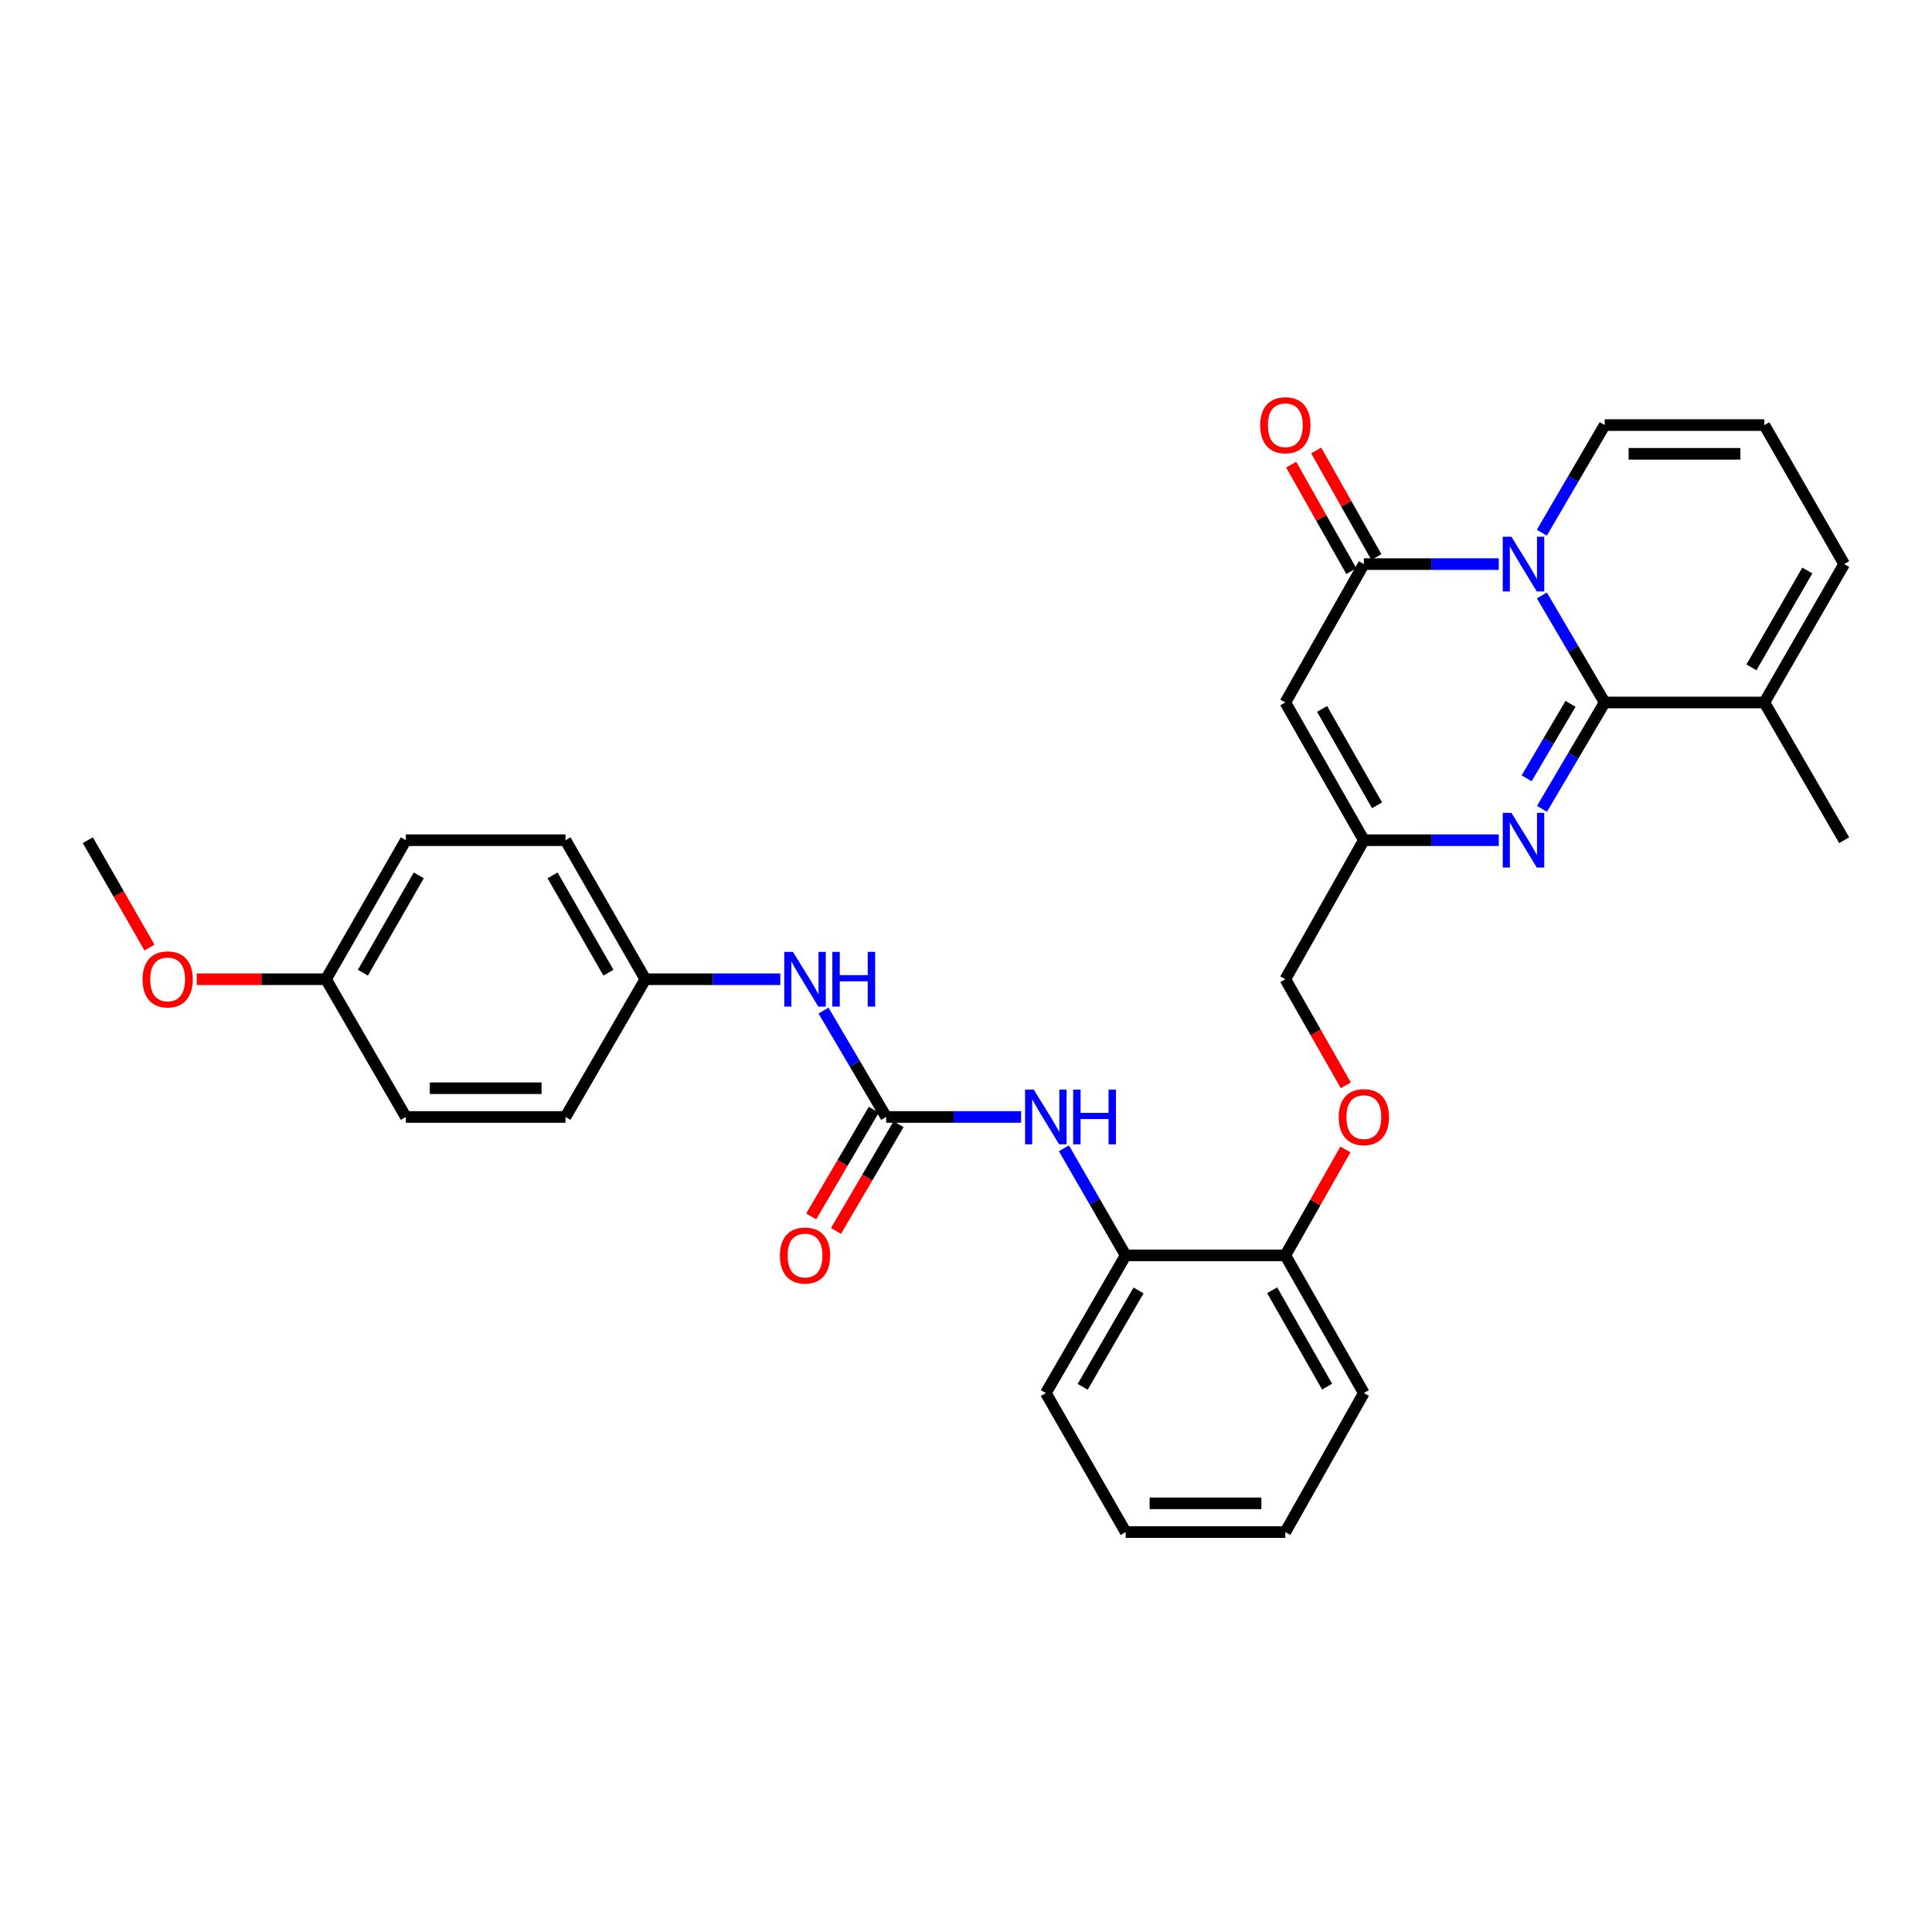 <?xml version='1.0' encoding='iso-8859-1'?>
<svg version='1.1' baseProfile='full'
              xmlns='http://www.w3.org/2000/svg'
                      xmlns:rdkit='http://www.rdkit.org/xml'
                      xmlns:xlink='http://www.w3.org/1999/xlink'
                  xml:space='preserve'
width='1000px' height='1000px' viewBox='0 0 1000 1000'>
<!-- END OF HEADER -->
<rect style='opacity:1.0;fill:#FFFFFF;stroke:none' width='1000' height='1000' x='0' y='0'> </rect>
<path class='bond-0' d='M 798.09,308.213 L 814.335,335.906' style='fill:none;fill-rule:evenodd;stroke:#0000FF;stroke-width:6px;stroke-linecap:butt;stroke-linejoin:miter;stroke-opacity:1' />
<path class='bond-0' d='M 814.335,335.906 L 830.581,363.598' style='fill:none;fill-rule:evenodd;stroke:#000000;stroke-width:6px;stroke-linecap:butt;stroke-linejoin:miter;stroke-opacity:1' />
<path class='bond-1' d='M 775.759,291.977 L 740.841,291.977' style='fill:none;fill-rule:evenodd;stroke:#0000FF;stroke-width:6px;stroke-linecap:butt;stroke-linejoin:miter;stroke-opacity:1' />
<path class='bond-1' d='M 740.841,291.977 L 705.922,291.977' style='fill:none;fill-rule:evenodd;stroke:#000000;stroke-width:6px;stroke-linecap:butt;stroke-linejoin:miter;stroke-opacity:1' />
<path class='bond-8' d='M 798.049,275.734 L 814.315,247.876' style='fill:none;fill-rule:evenodd;stroke:#0000FF;stroke-width:6px;stroke-linecap:butt;stroke-linejoin:miter;stroke-opacity:1' />
<path class='bond-8' d='M 814.315,247.876 L 830.581,220.018' style='fill:none;fill-rule:evenodd;stroke:#000000;stroke-width:6px;stroke-linecap:butt;stroke-linejoin:miter;stroke-opacity:1' />
<path class='bond-2' d='M 830.581,363.598 L 814.355,391.129' style='fill:none;fill-rule:evenodd;stroke:#000000;stroke-width:6px;stroke-linecap:butt;stroke-linejoin:miter;stroke-opacity:1' />
<path class='bond-2' d='M 814.355,391.129 L 798.13,418.66' style='fill:none;fill-rule:evenodd;stroke:#0000FF;stroke-width:6px;stroke-linecap:butt;stroke-linejoin:miter;stroke-opacity:1' />
<path class='bond-2' d='M 812.9,364.306 L 801.542,383.577' style='fill:none;fill-rule:evenodd;stroke:#000000;stroke-width:6px;stroke-linecap:butt;stroke-linejoin:miter;stroke-opacity:1' />
<path class='bond-2' d='M 801.542,383.577 L 790.184,402.849' style='fill:none;fill-rule:evenodd;stroke:#0000FF;stroke-width:6px;stroke-linecap:butt;stroke-linejoin:miter;stroke-opacity:1' />
<path class='bond-6' d='M 830.581,363.598 L 913.224,363.598' style='fill:none;fill-rule:evenodd;stroke:#000000;stroke-width:6px;stroke-linecap:butt;stroke-linejoin:miter;stroke-opacity:1' />
<path class='bond-3' d='M 705.922,291.977 L 665.286,363.598' style='fill:none;fill-rule:evenodd;stroke:#000000;stroke-width:6px;stroke-linecap:butt;stroke-linejoin:miter;stroke-opacity:1' />
<path class='bond-12' d='M 712.397,288.321 L 696.83,260.754' style='fill:none;fill-rule:evenodd;stroke:#000000;stroke-width:6px;stroke-linecap:butt;stroke-linejoin:miter;stroke-opacity:1' />
<path class='bond-12' d='M 696.83,260.754 L 681.263,233.187' style='fill:none;fill-rule:evenodd;stroke:#FF0000;stroke-width:6px;stroke-linecap:butt;stroke-linejoin:miter;stroke-opacity:1' />
<path class='bond-12' d='M 699.447,295.634 L 683.88,268.067' style='fill:none;fill-rule:evenodd;stroke:#000000;stroke-width:6px;stroke-linecap:butt;stroke-linejoin:miter;stroke-opacity:1' />
<path class='bond-12' d='M 683.88,268.067 L 668.313,240.5' style='fill:none;fill-rule:evenodd;stroke:#FF0000;stroke-width:6px;stroke-linecap:butt;stroke-linejoin:miter;stroke-opacity:1' />
<path class='bond-32' d='M 775.759,434.888 L 740.841,434.888' style='fill:none;fill-rule:evenodd;stroke:#0000FF;stroke-width:6px;stroke-linecap:butt;stroke-linejoin:miter;stroke-opacity:1' />
<path class='bond-32' d='M 740.841,434.888 L 705.922,434.888' style='fill:none;fill-rule:evenodd;stroke:#000000;stroke-width:6px;stroke-linecap:butt;stroke-linejoin:miter;stroke-opacity:1' />
<path class='bond-4' d='M 665.286,363.598 L 705.922,434.888' style='fill:none;fill-rule:evenodd;stroke:#000000;stroke-width:6px;stroke-linecap:butt;stroke-linejoin:miter;stroke-opacity:1' />
<path class='bond-4' d='M 684.303,366.927 L 712.748,416.83' style='fill:none;fill-rule:evenodd;stroke:#000000;stroke-width:6px;stroke-linecap:butt;stroke-linejoin:miter;stroke-opacity:1' />
<path class='bond-17' d='M 705.922,434.888 L 665.286,506.848' style='fill:none;fill-rule:evenodd;stroke:#000000;stroke-width:6px;stroke-linecap:butt;stroke-linejoin:miter;stroke-opacity:1' />
<path class='bond-5' d='M 458.678,578.138 L 493.597,578.138' style='fill:none;fill-rule:evenodd;stroke:#000000;stroke-width:6px;stroke-linecap:butt;stroke-linejoin:miter;stroke-opacity:1' />
<path class='bond-5' d='M 493.597,578.138 L 528.515,578.138' style='fill:none;fill-rule:evenodd;stroke:#0000FF;stroke-width:6px;stroke-linecap:butt;stroke-linejoin:miter;stroke-opacity:1' />
<path class='bond-10' d='M 458.678,578.138 L 442.459,550.607' style='fill:none;fill-rule:evenodd;stroke:#000000;stroke-width:6px;stroke-linecap:butt;stroke-linejoin:miter;stroke-opacity:1' />
<path class='bond-10' d='M 442.459,550.607 L 426.24,523.076' style='fill:none;fill-rule:evenodd;stroke:#0000FF;stroke-width:6px;stroke-linecap:butt;stroke-linejoin:miter;stroke-opacity:1' />
<path class='bond-14' d='M 452.263,574.377 L 436.07,601.998' style='fill:none;fill-rule:evenodd;stroke:#000000;stroke-width:6px;stroke-linecap:butt;stroke-linejoin:miter;stroke-opacity:1' />
<path class='bond-14' d='M 436.07,601.998 L 419.877,629.618' style='fill:none;fill-rule:evenodd;stroke:#FF0000;stroke-width:6px;stroke-linecap:butt;stroke-linejoin:miter;stroke-opacity:1' />
<path class='bond-14' d='M 465.094,581.899 L 448.9,609.52' style='fill:none;fill-rule:evenodd;stroke:#000000;stroke-width:6px;stroke-linecap:butt;stroke-linejoin:miter;stroke-opacity:1' />
<path class='bond-14' d='M 448.9,609.52 L 432.707,637.14' style='fill:none;fill-rule:evenodd;stroke:#FF0000;stroke-width:6px;stroke-linecap:butt;stroke-linejoin:miter;stroke-opacity:1' />
<path class='bond-25' d='M 913.224,363.598 L 954.545,434.888' style='fill:none;fill-rule:evenodd;stroke:#000000;stroke-width:6px;stroke-linecap:butt;stroke-linejoin:miter;stroke-opacity:1' />
<path class='bond-31' d='M 913.224,363.598 L 954.545,291.977' style='fill:none;fill-rule:evenodd;stroke:#000000;stroke-width:6px;stroke-linecap:butt;stroke-linejoin:miter;stroke-opacity:1' />
<path class='bond-31' d='M 906.54,345.422 L 935.465,295.288' style='fill:none;fill-rule:evenodd;stroke:#000000;stroke-width:6px;stroke-linecap:butt;stroke-linejoin:miter;stroke-opacity:1' />
<path class='bond-7' d='M 550.682,594.366 L 566.662,622.07' style='fill:none;fill-rule:evenodd;stroke:#0000FF;stroke-width:6px;stroke-linecap:butt;stroke-linejoin:miter;stroke-opacity:1' />
<path class='bond-7' d='M 566.662,622.07 L 582.643,649.775' style='fill:none;fill-rule:evenodd;stroke:#000000;stroke-width:6px;stroke-linecap:butt;stroke-linejoin:miter;stroke-opacity:1' />
<path class='bond-11' d='M 830.581,220.018 L 913.224,220.018' style='fill:none;fill-rule:evenodd;stroke:#000000;stroke-width:6px;stroke-linecap:butt;stroke-linejoin:miter;stroke-opacity:1' />
<path class='bond-11' d='M 842.977,234.891 L 900.827,234.891' style='fill:none;fill-rule:evenodd;stroke:#000000;stroke-width:6px;stroke-linecap:butt;stroke-linejoin:miter;stroke-opacity:1' />
<path class='bond-9' d='M 582.643,649.775 L 665.286,649.775' style='fill:none;fill-rule:evenodd;stroke:#000000;stroke-width:6px;stroke-linecap:butt;stroke-linejoin:miter;stroke-opacity:1' />
<path class='bond-26' d='M 582.643,649.775 L 541.322,721.041' style='fill:none;fill-rule:evenodd;stroke:#000000;stroke-width:6px;stroke-linecap:butt;stroke-linejoin:miter;stroke-opacity:1' />
<path class='bond-26' d='M 589.311,667.925 L 560.386,717.811' style='fill:none;fill-rule:evenodd;stroke:#000000;stroke-width:6px;stroke-linecap:butt;stroke-linejoin:miter;stroke-opacity:1' />
<path class='bond-18' d='M 403.873,506.848 L 368.946,506.848' style='fill:none;fill-rule:evenodd;stroke:#0000FF;stroke-width:6px;stroke-linecap:butt;stroke-linejoin:miter;stroke-opacity:1' />
<path class='bond-18' d='M 368.946,506.848 L 334.02,506.848' style='fill:none;fill-rule:evenodd;stroke:#000000;stroke-width:6px;stroke-linecap:butt;stroke-linejoin:miter;stroke-opacity:1' />
<path class='bond-13' d='M 913.224,220.018 L 954.545,291.977' style='fill:none;fill-rule:evenodd;stroke:#000000;stroke-width:6px;stroke-linecap:butt;stroke-linejoin:miter;stroke-opacity:1' />
<path class='bond-15' d='M 665.286,649.775 L 680.834,622.366' style='fill:none;fill-rule:evenodd;stroke:#000000;stroke-width:6px;stroke-linecap:butt;stroke-linejoin:miter;stroke-opacity:1' />
<path class='bond-15' d='M 680.834,622.366 L 696.382,594.957' style='fill:none;fill-rule:evenodd;stroke:#FF0000;stroke-width:6px;stroke-linecap:butt;stroke-linejoin:miter;stroke-opacity:1' />
<path class='bond-27' d='M 665.286,649.775 L 705.922,721.041' style='fill:none;fill-rule:evenodd;stroke:#000000;stroke-width:6px;stroke-linecap:butt;stroke-linejoin:miter;stroke-opacity:1' />
<path class='bond-27' d='M 658.462,667.832 L 686.907,717.718' style='fill:none;fill-rule:evenodd;stroke:#000000;stroke-width:6px;stroke-linecap:butt;stroke-linejoin:miter;stroke-opacity:1' />
<path class='bond-16' d='M 696.59,561.767 L 680.938,534.307' style='fill:none;fill-rule:evenodd;stroke:#FF0000;stroke-width:6px;stroke-linecap:butt;stroke-linejoin:miter;stroke-opacity:1' />
<path class='bond-16' d='M 680.938,534.307 L 665.286,506.848' style='fill:none;fill-rule:evenodd;stroke:#000000;stroke-width:6px;stroke-linecap:butt;stroke-linejoin:miter;stroke-opacity:1' />
<path class='bond-20' d='M 334.02,506.848 L 292.698,578.138' style='fill:none;fill-rule:evenodd;stroke:#000000;stroke-width:6px;stroke-linecap:butt;stroke-linejoin:miter;stroke-opacity:1' />
<path class='bond-21' d='M 334.02,506.848 L 292.698,434.888' style='fill:none;fill-rule:evenodd;stroke:#000000;stroke-width:6px;stroke-linecap:butt;stroke-linejoin:miter;stroke-opacity:1' />
<path class='bond-21' d='M 314.924,503.46 L 285.999,453.089' style='fill:none;fill-rule:evenodd;stroke:#000000;stroke-width:6px;stroke-linecap:butt;stroke-linejoin:miter;stroke-opacity:1' />
<path class='bond-19' d='M 168.742,506.848 L 210.063,434.888' style='fill:none;fill-rule:evenodd;stroke:#000000;stroke-width:6px;stroke-linecap:butt;stroke-linejoin:miter;stroke-opacity:1' />
<path class='bond-19' d='M 187.838,503.46 L 216.763,453.089' style='fill:none;fill-rule:evenodd;stroke:#000000;stroke-width:6px;stroke-linecap:butt;stroke-linejoin:miter;stroke-opacity:1' />
<path class='bond-24' d='M 168.742,506.848 L 135.283,506.848' style='fill:none;fill-rule:evenodd;stroke:#000000;stroke-width:6px;stroke-linecap:butt;stroke-linejoin:miter;stroke-opacity:1' />
<path class='bond-24' d='M 135.283,506.848 L 101.825,506.848' style='fill:none;fill-rule:evenodd;stroke:#FF0000;stroke-width:6px;stroke-linecap:butt;stroke-linejoin:miter;stroke-opacity:1' />
<path class='bond-34' d='M 168.742,506.848 L 210.063,578.138' style='fill:none;fill-rule:evenodd;stroke:#000000;stroke-width:6px;stroke-linecap:butt;stroke-linejoin:miter;stroke-opacity:1' />
<path class='bond-22' d='M 292.698,578.138 L 210.063,578.138' style='fill:none;fill-rule:evenodd;stroke:#000000;stroke-width:6px;stroke-linecap:butt;stroke-linejoin:miter;stroke-opacity:1' />
<path class='bond-22' d='M 280.303,563.265 L 222.458,563.265' style='fill:none;fill-rule:evenodd;stroke:#000000;stroke-width:6px;stroke-linecap:butt;stroke-linejoin:miter;stroke-opacity:1' />
<path class='bond-23' d='M 292.698,434.888 L 210.063,434.888' style='fill:none;fill-rule:evenodd;stroke:#000000;stroke-width:6px;stroke-linecap:butt;stroke-linejoin:miter;stroke-opacity:1' />
<path class='bond-28' d='M 77.362,490.453 L 61.408,462.671' style='fill:none;fill-rule:evenodd;stroke:#FF0000;stroke-width:6px;stroke-linecap:butt;stroke-linejoin:miter;stroke-opacity:1' />
<path class='bond-28' d='M 61.408,462.671 L 45.455,434.888' style='fill:none;fill-rule:evenodd;stroke:#000000;stroke-width:6px;stroke-linecap:butt;stroke-linejoin:miter;stroke-opacity:1' />
<path class='bond-33' d='M 541.322,721.041 L 582.643,793' style='fill:none;fill-rule:evenodd;stroke:#000000;stroke-width:6px;stroke-linecap:butt;stroke-linejoin:miter;stroke-opacity:1' />
<path class='bond-30' d='M 705.922,721.041 L 665.286,793' style='fill:none;fill-rule:evenodd;stroke:#000000;stroke-width:6px;stroke-linecap:butt;stroke-linejoin:miter;stroke-opacity:1' />
<path class='bond-29' d='M 582.643,793 L 665.286,793' style='fill:none;fill-rule:evenodd;stroke:#000000;stroke-width:6px;stroke-linecap:butt;stroke-linejoin:miter;stroke-opacity:1' />
<path class='bond-29' d='M 595.04,778.128 L 652.89,778.128' style='fill:none;fill-rule:evenodd;stroke:#000000;stroke-width:6px;stroke-linecap:butt;stroke-linejoin:miter;stroke-opacity:1' />
<path  class='atom-0' d='M 782.305 277.817
L 791.585 292.817
Q 792.505 294.297, 793.985 296.977
Q 795.465 299.657, 795.545 299.817
L 795.545 277.817
L 799.305 277.817
L 799.305 306.137
L 795.425 306.137
L 785.465 289.737
Q 784.305 287.817, 783.065 285.617
Q 781.865 283.417, 781.505 282.737
L 781.505 306.137
L 777.825 306.137
L 777.825 277.817
L 782.305 277.817
' fill='#0000FF'/>
<path  class='atom-3' d='M 782.305 420.728
L 791.585 435.728
Q 792.505 437.208, 793.985 439.888
Q 795.465 442.568, 795.545 442.728
L 795.545 420.728
L 799.305 420.728
L 799.305 449.048
L 795.425 449.048
L 785.465 432.648
Q 784.305 430.728, 783.065 428.528
Q 781.865 426.328, 781.505 425.648
L 781.505 449.048
L 777.825 449.048
L 777.825 420.728
L 782.305 420.728
' fill='#0000FF'/>
<path  class='atom-8' d='M 535.062 563.978
L 544.342 578.978
Q 545.262 580.458, 546.742 583.138
Q 548.222 585.818, 548.302 585.978
L 548.302 563.978
L 552.062 563.978
L 552.062 592.298
L 548.182 592.298
L 538.222 575.898
Q 537.062 573.978, 535.822 571.778
Q 534.622 569.578, 534.262 568.898
L 534.262 592.298
L 530.582 592.298
L 530.582 563.978
L 535.062 563.978
' fill='#0000FF'/>
<path  class='atom-8' d='M 555.462 563.978
L 559.302 563.978
L 559.302 576.018
L 573.782 576.018
L 573.782 563.978
L 577.622 563.978
L 577.622 592.298
L 573.782 592.298
L 573.782 579.218
L 559.302 579.218
L 559.302 592.298
L 555.462 592.298
L 555.462 563.978
' fill='#0000FF'/>
<path  class='atom-11' d='M 410.419 492.688
L 419.699 507.688
Q 420.619 509.168, 422.099 511.848
Q 423.579 514.528, 423.659 514.688
L 423.659 492.688
L 427.419 492.688
L 427.419 521.008
L 423.539 521.008
L 413.579 504.608
Q 412.419 502.688, 411.179 500.488
Q 409.979 498.288, 409.619 497.608
L 409.619 521.008
L 405.939 521.008
L 405.939 492.688
L 410.419 492.688
' fill='#0000FF'/>
<path  class='atom-11' d='M 430.819 492.688
L 434.659 492.688
L 434.659 504.728
L 449.139 504.728
L 449.139 492.688
L 452.979 492.688
L 452.979 521.008
L 449.139 521.008
L 449.139 507.928
L 434.659 507.928
L 434.659 521.008
L 430.819 521.008
L 430.819 492.688
' fill='#0000FF'/>
<path  class='atom-13' d='M 652.286 220.098
Q 652.286 213.298, 655.646 209.498
Q 659.006 205.698, 665.286 205.698
Q 671.566 205.698, 674.926 209.498
Q 678.286 213.298, 678.286 220.098
Q 678.286 226.978, 674.886 230.898
Q 671.486 234.778, 665.286 234.778
Q 659.046 234.778, 655.646 230.898
Q 652.286 227.018, 652.286 220.098
M 665.286 231.578
Q 669.606 231.578, 671.926 228.698
Q 674.286 225.778, 674.286 220.098
Q 674.286 214.538, 671.926 211.738
Q 669.606 208.898, 665.286 208.898
Q 660.966 208.898, 658.606 211.698
Q 656.286 214.498, 656.286 220.098
Q 656.286 225.818, 658.606 228.698
Q 660.966 231.578, 665.286 231.578
' fill='#FF0000'/>
<path  class='atom-15' d='M 403.679 649.855
Q 403.679 643.055, 407.039 639.255
Q 410.399 635.455, 416.679 635.455
Q 422.959 635.455, 426.319 639.255
Q 429.679 643.055, 429.679 649.855
Q 429.679 656.735, 426.279 660.655
Q 422.879 664.535, 416.679 664.535
Q 410.439 664.535, 407.039 660.655
Q 403.679 656.775, 403.679 649.855
M 416.679 661.335
Q 420.999 661.335, 423.319 658.455
Q 425.679 655.535, 425.679 649.855
Q 425.679 644.295, 423.319 641.495
Q 420.999 638.655, 416.679 638.655
Q 412.359 638.655, 409.999 641.455
Q 407.679 644.255, 407.679 649.855
Q 407.679 655.575, 409.999 658.455
Q 412.359 661.335, 416.679 661.335
' fill='#FF0000'/>
<path  class='atom-17' d='M 692.922 578.218
Q 692.922 571.418, 696.282 567.618
Q 699.642 563.818, 705.922 563.818
Q 712.202 563.818, 715.562 567.618
Q 718.922 571.418, 718.922 578.218
Q 718.922 585.098, 715.522 589.018
Q 712.122 592.898, 705.922 592.898
Q 699.682 592.898, 696.282 589.018
Q 692.922 585.138, 692.922 578.218
M 705.922 589.698
Q 710.242 589.698, 712.562 586.818
Q 714.922 583.898, 714.922 578.218
Q 714.922 572.658, 712.562 569.858
Q 710.242 567.018, 705.922 567.018
Q 701.602 567.018, 699.242 569.818
Q 696.922 572.618, 696.922 578.218
Q 696.922 583.938, 699.242 586.818
Q 701.602 589.698, 705.922 589.698
' fill='#FF0000'/>
<path  class='atom-25' d='M 73.776 506.928
Q 73.776 500.128, 77.136 496.328
Q 80.496 492.528, 86.776 492.528
Q 93.056 492.528, 96.416 496.328
Q 99.776 500.128, 99.776 506.928
Q 99.776 513.808, 96.376 517.728
Q 92.976 521.608, 86.776 521.608
Q 80.536 521.608, 77.136 517.728
Q 73.776 513.848, 73.776 506.928
M 86.776 518.408
Q 91.096 518.408, 93.416 515.528
Q 95.776 512.608, 95.776 506.928
Q 95.776 501.368, 93.416 498.568
Q 91.096 495.728, 86.776 495.728
Q 82.456 495.728, 80.096 498.528
Q 77.776 501.328, 77.776 506.928
Q 77.776 512.648, 80.096 515.528
Q 82.456 518.408, 86.776 518.408
' fill='#FF0000'/>
</svg>

